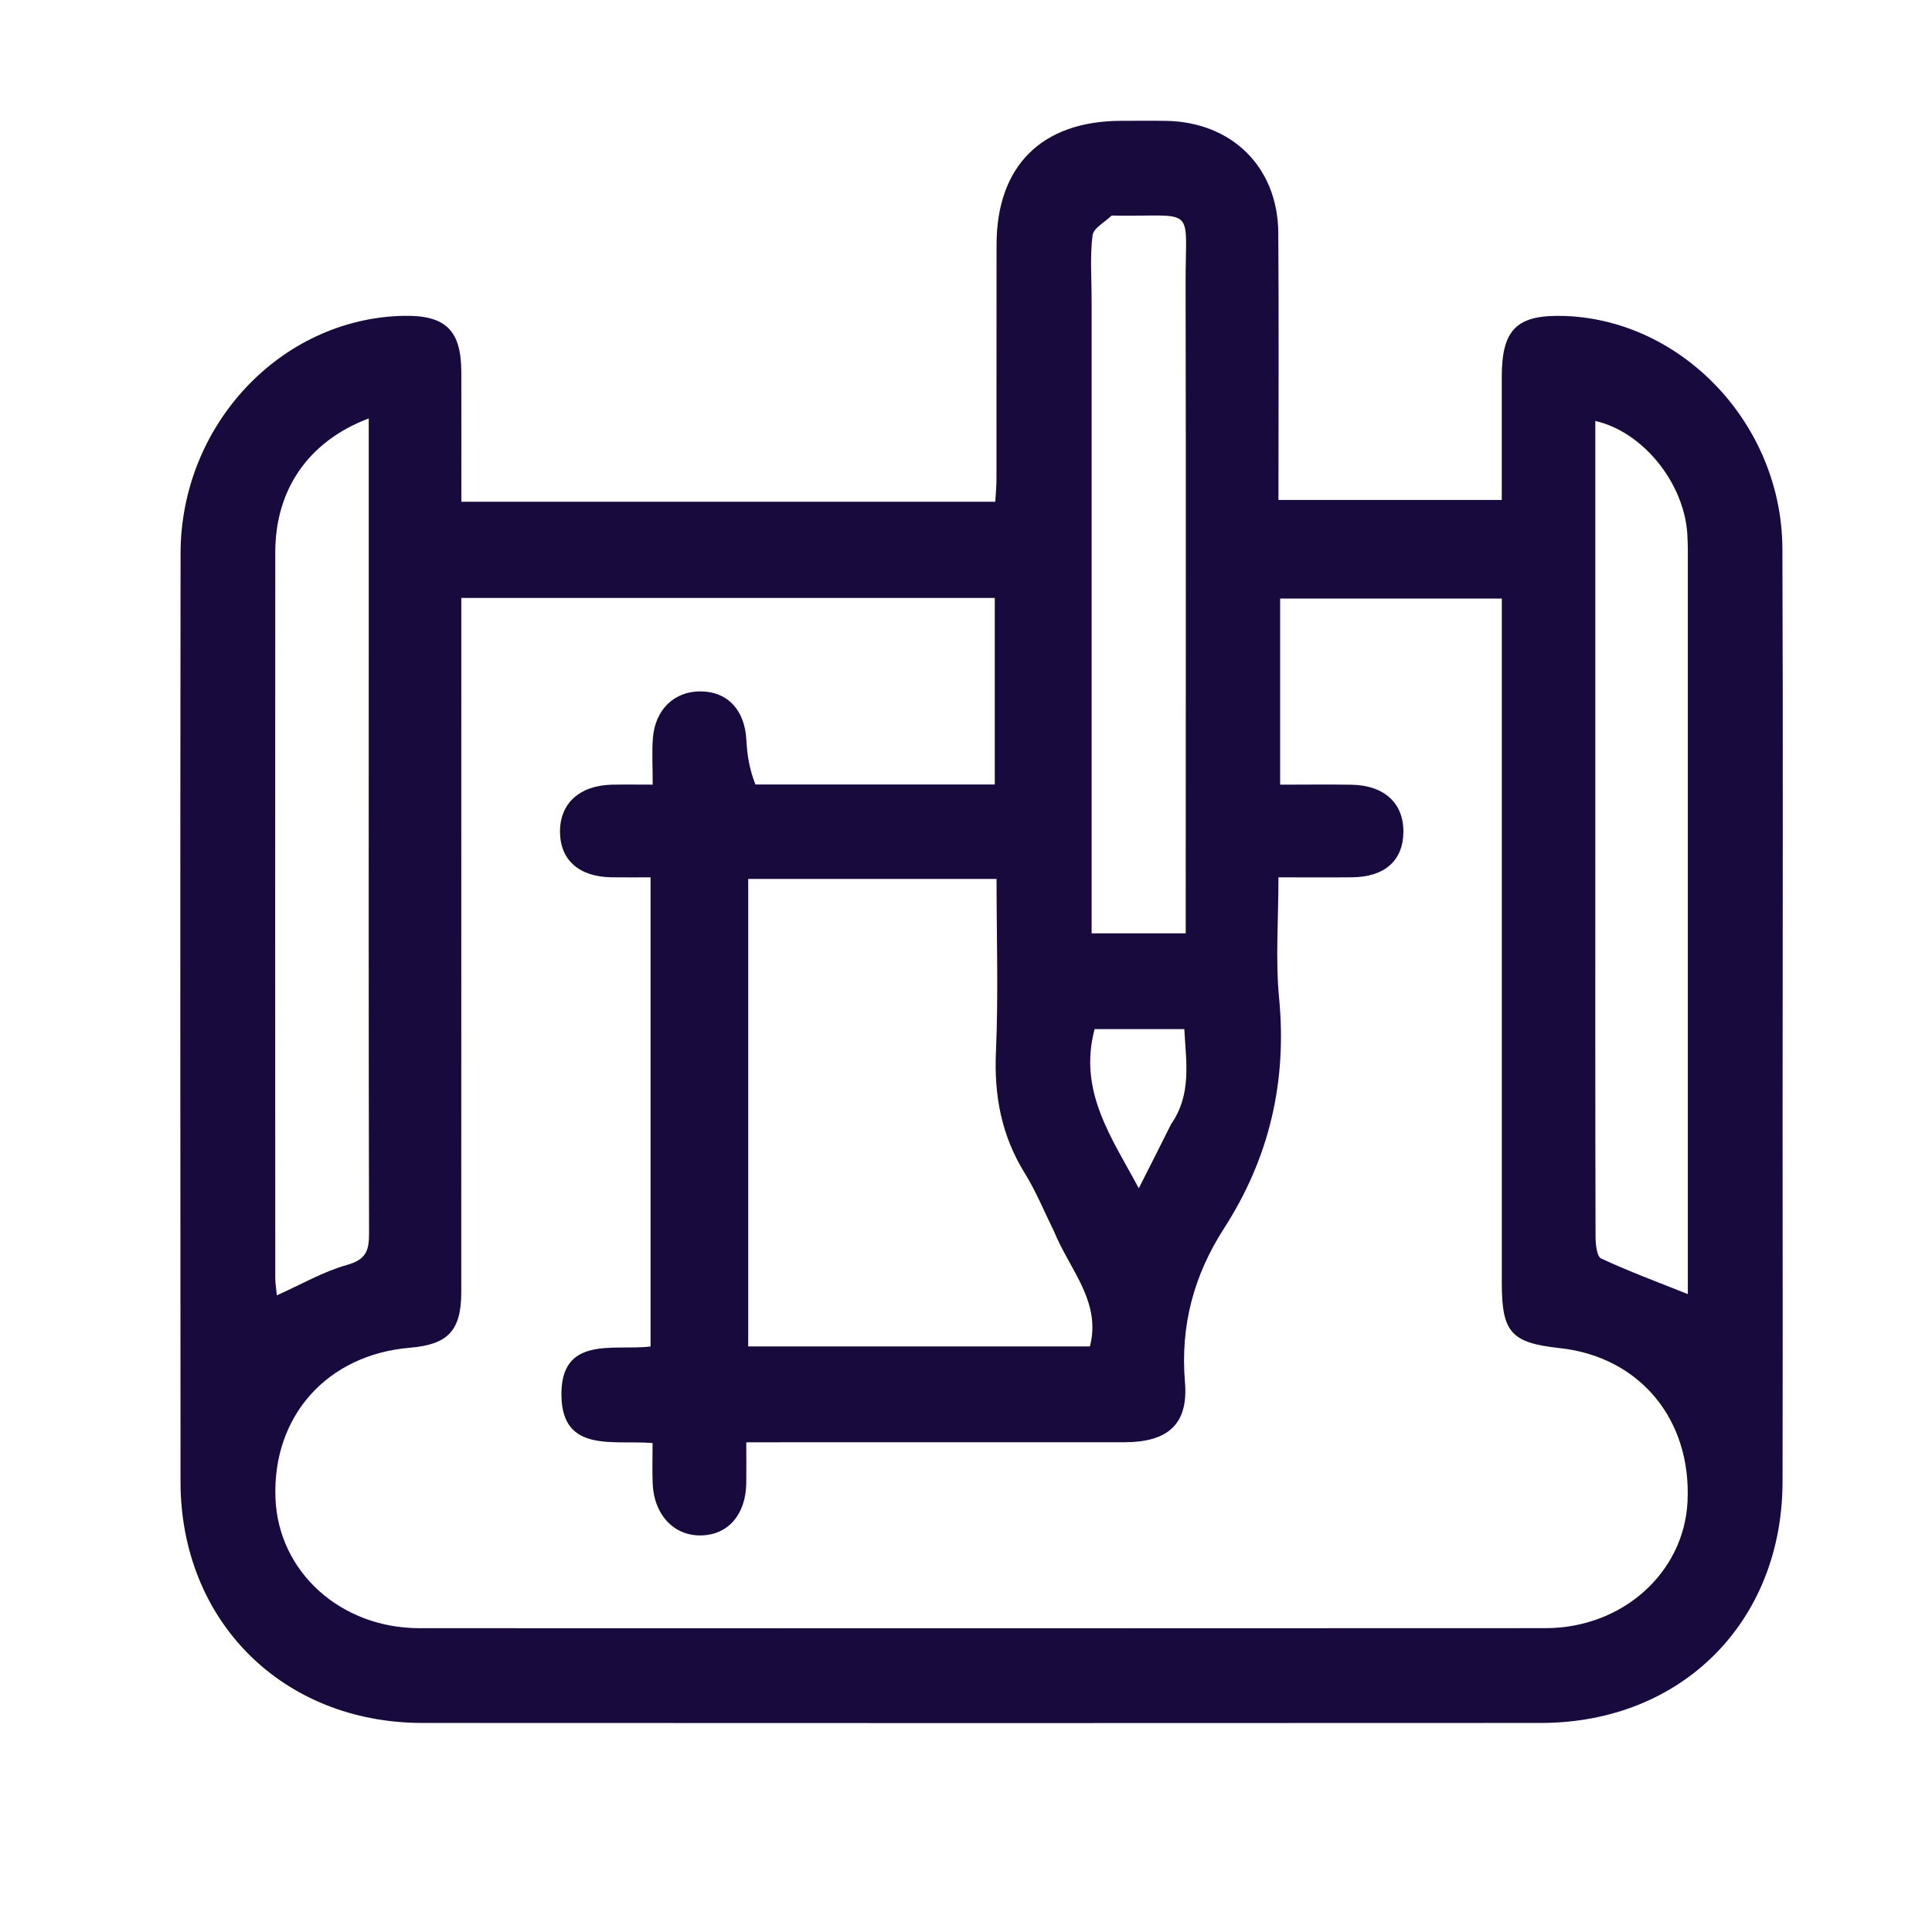 <?xml version="1.0" encoding="UTF-8"?> <svg xmlns="http://www.w3.org/2000/svg" width="48" height="48" viewBox="0 0 48 48" fill="none"><path d="M15.658 12.466C18.703 12.466 21.687 12.466 24.727 12.466C24.738 12.274 24.757 12.097 24.757 11.919C24.759 9.971 24.756 8.023 24.759 6.075C24.763 4.118 25.885 3.006 27.854 3.002C28.227 3.002 28.601 2.997 28.974 3.003C30.609 3.032 31.748 4.155 31.759 5.786C31.774 7.982 31.763 10.179 31.763 12.421C33.6 12.421 35.414 12.421 37.311 12.421C37.311 11.412 37.31 10.384 37.311 9.356C37.313 8.168 37.694 7.806 38.892 7.851C41.821 7.964 44.27 10.561 44.283 13.627C44.302 18.352 44.288 23.076 44.288 27.801C44.289 30.806 44.293 33.811 44.287 36.816C44.28 40.3 41.774 42.805 38.284 42.806C29.021 42.811 19.758 42.811 10.495 42.806C7.021 42.804 4.487 40.278 4.485 36.812C4.479 29.124 4.477 21.436 4.486 13.748C4.49 10.552 6.981 7.914 10.02 7.847C11.065 7.824 11.458 8.201 11.461 9.236C11.465 10.289 11.462 11.341 11.462 12.466C12.874 12.466 14.235 12.466 15.658 12.466ZM18.768 19.49C20.751 19.49 22.734 19.49 24.715 19.49C24.715 17.897 24.715 16.377 24.715 14.856C20.288 14.856 15.904 14.856 11.461 14.856C11.461 15.112 11.461 15.335 11.461 15.559C11.461 21.072 11.462 26.585 11.46 32.098C11.46 33.057 11.134 33.405 10.185 33.484C8.129 33.657 6.765 35.182 6.844 37.223C6.914 39.046 8.456 40.451 10.42 40.452C19.747 40.456 29.073 40.456 38.4 40.451C40.307 40.45 41.837 39.075 41.926 37.312C42.029 35.263 40.736 33.709 38.75 33.493C37.544 33.362 37.312 33.103 37.312 31.877C37.311 26.426 37.312 20.975 37.312 15.524C37.312 15.305 37.312 15.085 37.312 14.871C35.424 14.871 33.615 14.871 31.805 14.871C31.805 16.424 31.805 17.926 31.805 19.495C32.421 19.495 32.997 19.487 33.573 19.496C34.392 19.509 34.876 19.955 34.867 20.675C34.859 21.381 34.402 21.788 33.595 21.796C33.002 21.802 32.409 21.797 31.763 21.797C31.763 22.857 31.686 23.835 31.779 24.797C31.978 26.874 31.538 28.767 30.411 30.518C29.664 31.677 29.322 32.93 29.44 34.337C29.529 35.39 29.013 35.831 27.936 35.832C25.035 35.834 22.133 35.833 19.232 35.833C19.013 35.833 18.795 35.833 18.541 35.833C18.541 36.232 18.546 36.541 18.541 36.849C18.528 37.629 18.093 38.132 17.422 38.147C16.741 38.163 16.243 37.631 16.215 36.846C16.203 36.524 16.213 36.201 16.213 35.852C15.237 35.772 13.981 36.103 13.949 34.693C13.914 33.161 15.256 33.565 16.163 33.453C16.163 29.557 16.163 25.698 16.163 21.797C15.806 21.797 15.498 21.801 15.19 21.796C14.392 21.785 13.922 21.372 13.913 20.678C13.904 19.964 14.395 19.513 15.207 19.495C15.528 19.489 15.85 19.494 16.216 19.494C16.216 19.047 16.195 18.695 16.22 18.348C16.272 17.629 16.755 17.168 17.416 17.177C18.085 17.185 18.508 17.65 18.544 18.391C18.562 18.751 18.618 19.109 18.768 19.49ZM26.184 30.588C25.945 30.106 25.742 29.603 25.46 29.148C24.882 28.215 24.695 27.223 24.744 26.131C24.806 24.709 24.759 23.283 24.759 21.837C22.664 21.837 20.627 21.837 18.589 21.837C18.589 25.735 18.589 29.593 18.589 33.451C21.446 33.451 24.257 33.451 27.079 33.451C27.096 33.371 27.111 33.315 27.119 33.257C27.27 32.241 26.567 31.518 26.184 30.588ZM9.161 15.732C9.161 13.968 9.161 12.204 9.161 10.396C7.658 10.964 6.84 12.168 6.839 13.719C6.835 19.727 6.837 25.736 6.839 31.745C6.839 31.894 6.866 32.044 6.879 32.182C7.488 31.91 8.032 31.592 8.62 31.427C9.085 31.297 9.17 31.082 9.169 30.65C9.156 25.719 9.161 20.788 9.161 15.732ZM39.635 21.205C39.635 24.376 39.632 27.546 39.641 30.717C39.641 30.907 39.67 31.216 39.78 31.267C40.474 31.59 41.195 31.856 41.934 32.152C41.934 31.912 41.934 31.685 41.934 31.458C41.934 25.676 41.935 19.894 41.934 14.113C41.934 13.822 41.939 13.531 41.919 13.243C41.83 11.989 40.814 10.725 39.635 10.459C39.635 14.01 39.635 17.545 39.635 21.205ZM27.121 7.523C27.121 12.739 27.121 17.953 27.121 23.188C27.934 23.188 28.668 23.188 29.459 23.188C29.459 22.926 29.459 22.703 29.459 22.479C29.459 17.338 29.467 12.198 29.456 7.057C29.451 5.067 29.747 5.386 27.676 5.357C27.655 5.357 27.626 5.348 27.615 5.359C27.449 5.519 27.167 5.667 27.144 5.848C27.079 6.358 27.121 6.881 27.121 7.523ZM29.097 27.926C29.614 27.186 29.466 26.372 29.424 25.568C28.626 25.568 27.893 25.568 27.195 25.568C26.786 27.107 27.608 28.246 28.293 29.522C28.575 28.966 28.817 28.489 29.097 27.926Z" fill="#180A3D"></path></svg> 